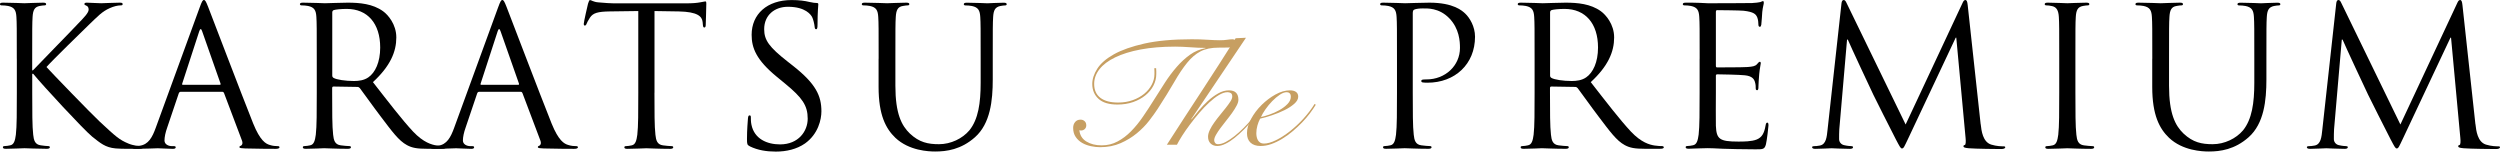 <?xml version="1.0" encoding="UTF-8"?>
<svg id="_レイヤー_2" data-name="レイヤー 2" xmlns="http://www.w3.org/2000/svg" viewBox="0 0 516.31 31.29">
  <defs>
    <style>
      .cls-1 {
        fill: #c79f62;
      }

      .cls-1, .cls-2 {
        stroke-width: 0px;
      }

      .cls-2 {
        fill: #000;
      }
    </style>
  </defs>
  <g id="_レイヤー_2-2" data-name="レイヤー 2">
    <g>
      <path class="cls-2" d="M3.47,12.13c0-6.23,0-7.34-.08-8.62-.08-1.36-.4-2-1.72-2.28-.32-.08-1-.12-1.36-.12-.16,0-.32-.08-.32-.24,0-.24.2-.32.64-.32,1.8,0,4.15.12,4.39.12.36,0,2.67-.12,3.87-.12.44,0,.64.08.64.32,0,.16-.16.24-.32.24-.28,0-.52.04-1,.12-1.08.2-1.4.88-1.48,2.28-.08,1.28-.08,2.39-.08,8.62v2.39h.16c.68-.76,7.9-8.1,9.34-9.66,1.12-1.16,2.16-2.2,2.16-2.87,0-.48-.2-.72-.52-.84-.2-.08-.36-.16-.36-.32,0-.2.2-.28.48-.28.8,0,2.04.12,2.99.12.2,0,2.83-.12,3.83-.12.44,0,.6.08.6.28s-.08.28-.4.28c-.6,0-1.44.2-2.24.56-1.64.72-2.51,1.72-4.31,3.43-1,.96-7.94,7.74-8.78,8.74,1.04,1.16,9.34,9.74,10.98,11.26,3.35,3.11,4.03,3.75,5.95,4.55,1.04.44,2.2.52,2.48.52s.52.08.52.24c0,.2-.2.32-.88.32h-2.04c-1.12,0-1.88,0-2.75-.08-2.12-.2-3.11-1.08-4.83-2.44-1.8-1.48-10.26-10.62-12.17-12.97h-.2v3.91c0,3.83,0,6.99.2,8.66.12,1.16.36,2.04,1.56,2.2.56.08,1.2.16,1.56.16.24,0,.32.12.32.24,0,.2-.2.32-.64.32-1.96,0-4.27-.12-4.59-.12s-2.63.12-3.83.12c-.44,0-.64-.08-.64-.32,0-.12.08-.24.32-.24.36,0,.84-.08,1.2-.16.8-.16,1-1.04,1.16-2.2.2-1.68.2-4.83.2-8.66v-7.03Z"/>
      <path class="cls-2" d="M41.23,1.56c.48-1.32.64-1.56.88-1.56s.4.2.88,1.44c.6,1.52,6.87,18,9.3,24.07,1.44,3.55,2.59,4.19,3.43,4.43.6.2,1.2.24,1.6.24.24,0,.4.04.4.24,0,.24-.36.32-.8.32-.6,0-3.51,0-6.27-.08-.76-.04-1.2-.04-1.2-.28,0-.16.12-.24.28-.28.24-.08.48-.44.24-1.08l-3.71-9.82c-.08-.16-.16-.24-.36-.24h-8.58c-.2,0-.32.12-.4.32l-2.39,7.07c-.36,1-.56,1.96-.56,2.67,0,.8.84,1.16,1.52,1.16h.4c.28,0,.4.08.4.24,0,.24-.24.32-.6.32-.96,0-2.67-.12-3.11-.12s-2.63.12-4.51.12c-.52,0-.76-.08-.76-.32,0-.16.16-.24.36-.24.28,0,.84-.04,1.16-.08,1.84-.24,2.63-1.76,3.35-3.75L41.23,1.56ZM45.38,17.52c.2,0,.2-.12.16-.28l-3.79-10.78c-.2-.6-.4-.6-.6,0l-3.51,10.78c-.08.2,0,.28.12.28h7.62Z"/>
      <path class="cls-2" d="M65.42,12.13c0-6.23,0-7.34-.08-8.62-.08-1.36-.4-2-1.72-2.28-.32-.08-1-.12-1.36-.12-.16,0-.32-.08-.32-.24,0-.24.2-.32.64-.32,1.8,0,4.31.12,4.51.12.44,0,3.47-.12,4.71-.12,2.51,0,5.19.24,7.3,1.76,1,.72,2.75,2.67,2.75,5.43,0,2.95-1.24,5.91-4.83,9.22,3.27,4.19,5.99,7.74,8.3,10.22,2.16,2.28,3.87,2.71,4.87,2.87.76.12,1.32.12,1.56.12.2,0,.36.12.36.24,0,.24-.24.32-.96.32h-2.83c-2.24,0-3.23-.2-4.27-.76-1.72-.92-3.11-2.87-5.39-5.87-1.68-2.2-3.55-4.87-4.35-5.91-.16-.16-.28-.24-.52-.24l-4.91-.08c-.2,0-.28.12-.28.32v.96c0,3.83,0,6.99.2,8.66.12,1.16.36,2.04,1.56,2.2.56.08,1.44.16,1.8.16.24,0,.32.12.32.24,0,.2-.2.32-.64.32-2.2,0-4.71-.12-4.91-.12-.04,0-2.55.12-3.75.12-.44,0-.64-.08-.64-.32,0-.12.08-.24.32-.24.36,0,.84-.08,1.2-.16.8-.16,1-1.04,1.16-2.2.2-1.68.2-4.83.2-8.66v-7.03ZM68.62,15.61c0,.2.08.36.28.48.6.36,2.43.64,4.19.64.96,0,2.08-.12,2.99-.76,1.4-.96,2.44-3.11,2.44-6.15,0-4.99-2.63-7.98-6.91-7.98-1.2,0-2.28.12-2.67.24-.2.08-.32.24-.32.48v13.05Z"/>
      <path class="cls-2" d="M102.86,1.56c.48-1.32.64-1.56.88-1.56s.4.2.88,1.44c.6,1.52,6.87,18,9.3,24.07,1.44,3.55,2.59,4.19,3.43,4.43.6.2,1.2.24,1.6.24.24,0,.4.04.4.24,0,.24-.36.32-.8.32-.6,0-3.51,0-6.27-.08-.76-.04-1.2-.04-1.2-.28,0-.16.12-.24.28-.28.24-.08.48-.44.24-1.08l-3.71-9.82c-.08-.16-.16-.24-.36-.24h-8.58c-.2,0-.32.12-.4.32l-2.39,7.07c-.36,1-.56,1.96-.56,2.67,0,.8.84,1.16,1.52,1.16h.4c.28,0,.4.08.4.24,0,.24-.24.32-.6.32-.96,0-2.67-.12-3.11-.12s-2.63.12-4.51.12c-.52,0-.76-.08-.76-.32,0-.16.16-.24.36-.24.28,0,.84-.04,1.16-.08,1.84-.24,2.63-1.76,3.35-3.75L102.86,1.56ZM107.01,17.52c.2,0,.2-.12.16-.28l-3.79-10.78c-.2-.6-.4-.6-.6,0l-3.51,10.78c-.08.2,0,.28.12.28h7.62Z"/>
      <path class="cls-2" d="M135.16,19.16c0,3.83,0,6.99.2,8.66.12,1.16.36,2.04,1.56,2.2.56.08,1.44.16,1.8.16.24,0,.32.12.32.24,0,.2-.2.32-.64.32-2.2,0-4.71-.12-4.91-.12s-2.71.12-3.91.12c-.44,0-.64-.08-.64-.32,0-.12.08-.24.32-.24.36,0,.84-.08,1.2-.16.8-.16,1-1.04,1.16-2.2.2-1.68.2-4.83.2-8.66V2.28l-5.91.08c-2.47.04-3.43.32-4.07,1.28-.44.68-.56.96-.68,1.24-.12.32-.24.4-.4.4-.12,0-.2-.12-.2-.36,0-.4.8-3.83.88-4.15.08-.24.24-.76.4-.76.28,0,.68.4,1.76.48,1.16.12,2.67.2,3.15.2h14.97c1.28,0,2.2-.08,2.83-.2.6-.08.96-.2,1.12-.2.2,0,.2.24.2.48,0,1.2-.12,3.95-.12,4.39,0,.36-.12.52-.28.52-.2,0-.28-.12-.32-.68l-.04-.44c-.12-1.2-1.08-2.12-4.91-2.2l-5.03-.08v16.88Z"/>
      <path class="cls-2" d="M154.87,30.22c-.56-.28-.6-.44-.6-1.52,0-2,.16-3.59.2-4.23.04-.44.12-.64.32-.64.24,0,.28.12.28.44,0,.36,0,.92.12,1.48.6,2.95,3.23,4.07,5.91,4.07,3.83,0,5.71-2.75,5.71-5.31,0-2.75-1.16-4.35-4.59-7.18l-1.8-1.48c-4.23-3.47-5.19-5.95-5.19-8.66,0-4.27,3.19-7.18,8.26-7.18,1.56,0,2.71.16,3.71.4.76.16,1.08.2,1.4.2s.4.08.4.28-.16,1.52-.16,4.23c0,.64-.08.92-.28.92-.24,0-.28-.2-.32-.52-.04-.48-.28-1.56-.52-2-.24-.44-1.32-2.12-4.99-2.12-2.75,0-4.91,1.72-4.91,4.63,0,2.28,1.04,3.71,4.87,6.71l1.12.88c4.71,3.71,5.83,6.19,5.83,9.38,0,1.64-.64,4.67-3.39,6.63-1.72,1.2-3.87,1.68-6.03,1.68-1.88,0-3.71-.28-5.35-1.08Z"/>
      <path class="cls-2" d="M181.46,12.13c0-6.23,0-7.34-.08-8.62-.08-1.36-.4-2-1.72-2.28-.32-.08-1-.12-1.36-.12-.16,0-.32-.08-.32-.24,0-.24.2-.32.64-.32,1.8,0,4.23.12,4.59.12s2.75-.12,3.95-.12c.44,0,.64.08.64.32,0,.16-.16.24-.32.24-.28,0-.52.04-1,.12-1.08.16-1.4.88-1.48,2.28-.08,1.28-.08,2.39-.08,8.62v5.59c0,5.75,1.28,8.22,2.99,9.86,1.96,1.84,3.75,2.2,6.03,2.2,2.43,0,4.83-1.16,6.27-2.87,1.84-2.28,2.32-5.67,2.32-9.78v-4.99c0-6.23,0-7.34-.08-8.62-.08-1.36-.4-2-1.72-2.28-.32-.08-1-.12-1.36-.12-.16,0-.32-.08-.32-.24,0-.24.2-.32.64-.32,1.8,0,3.99.12,4.23.12.28,0,2.16-.12,3.35-.12.44,0,.64.08.64.32,0,.16-.16.24-.32.24-.28,0-.52.04-1,.12-1.08.24-1.4.88-1.48,2.28-.08,1.28-.08,2.39-.08,8.62v4.27c0,4.31-.48,9.1-3.67,11.93-2.87,2.55-5.87,2.95-8.22,2.95-1.36,0-5.39-.16-8.22-2.83-1.96-1.88-3.47-4.67-3.47-10.5v-5.83Z"/>
      <path class="cls-1" d="M238.77,14.12c.02.21.03.42.03.61v.57c0,.83-.2,1.62-.59,2.38-.39.76-.95,1.43-1.66,2.01-.71.58-1.56,1.05-2.54,1.39-.98.34-2.05.51-3.23.51-1.75,0-3.05-.39-3.91-1.18-.86-.79-1.29-1.81-1.29-3.07,0-1.02.35-2.08,1.04-3.16s1.84-2.08,3.43-2.97c1.6-.89,3.7-1.63,6.32-2.22,2.62-.58,5.86-.88,9.74-.88,1.19,0,2.28.03,3.26.1.98.06,1.82.1,2.52.1.62,0,1.13-.03,1.55-.1.42-.06.77-.1,1.07-.1.26,0,.49.08.7.24.21.16.32.39.32.69,0,.19-.06.35-.17.46-.12.12-.33.2-.62.24-.3.04-.7.07-1.2.08-.5.01-1.13.02-1.9.02-1.49,0-2.73.26-3.72.78-.99.52-1.91,1.31-2.76,2.36s-1.74,2.37-2.65,3.96c-.92,1.59-2.05,3.43-3.42,5.54-.47.72-1.06,1.54-1.77,2.46-.71.92-1.56,1.78-2.54,2.59-.98.81-2.1,1.49-3.35,2.04s-2.67.83-4.25.83c-.6,0-1.22-.07-1.88-.21-.66-.14-1.26-.36-1.8-.67s-.99-.72-1.34-1.23c-.35-.51-.53-1.14-.53-1.88,0-.47.13-.87.4-1.2.27-.33.64-.5,1.13-.5.34,0,.62.11.85.33s.33.51.33.85c0,.32-.11.57-.32.77-.21.19-.46.29-.73.29-.15,0-.28-.02-.38-.06.11,1.02.58,1.8,1.44,2.33.85.53,1.91.8,3.16.8s2.29-.27,3.29-.8c1-.53,1.93-1.23,2.79-2.11.86-.87,1.68-1.87,2.44-2.99.77-1.12,1.53-2.28,2.28-3.48.76-1.2,1.52-2.4,2.28-3.58s1.58-2.26,2.43-3.24c.85-.98,1.76-1.81,2.73-2.51.97-.69,2.04-1.14,3.21-1.36v-.06c-.96,0-2-.04-3.13-.13-1.13-.08-2.17-.13-3.13-.13-2.68,0-5.06.2-7.14.59-2.08.39-3.83.94-5.25,1.63-1.43.69-2.51,1.51-3.24,2.44s-1.1,1.95-1.1,3.03c0,1.28.43,2.24,1.29,2.89.86.65,2.08.97,3.66.97,1.11,0,2.12-.17,3.03-.5.92-.33,1.7-.77,2.36-1.31s1.18-1.17,1.55-1.87c.37-.7.56-1.43.56-2.17v-.61c0-.21-.01-.42-.03-.64h.38Z"/>
      <path class="cls-1" d="M257.32,7.8l-11.3,16.8.06.06c.43-.53.93-1.14,1.5-1.84.58-.69,1.2-1.35,1.87-1.96.67-.62,1.38-1.14,2.12-1.56.74-.43,1.49-.64,2.24-.64,1.3,0,1.95.65,1.95,1.95,0,.34-.12.75-.37,1.21-.25.47-.55.96-.93,1.49-.37.52-.77,1.05-1.2,1.58-.43.53-.83,1.05-1.2,1.55-.37.5-.68.97-.93,1.41s-.37.8-.37,1.1c0,.23.07.43.21.59.14.16.32.24.56.24.49,0,1.03-.15,1.61-.46s1.19-.71,1.82-1.21c.63-.5,1.25-1.06,1.87-1.68s1.19-1.23,1.71-1.84c.52-.61.99-1.18,1.41-1.72s.72-.98.91-1.33l.19.06c-.23.41-.56.89-.99,1.47-.43.58-.91,1.18-1.45,1.82s-1.13,1.27-1.76,1.9-1.26,1.19-1.88,1.69-1.25.91-1.87,1.21c-.62.31-1.19.46-1.72.46s-1.01-.17-1.36-.51c-.35-.34-.53-.81-.53-1.4,0-.43.12-.89.37-1.41s.55-1.03.93-1.55c.37-.52.77-1.04,1.2-1.56.43-.52.82-1.02,1.2-1.49.37-.47.68-.9.93-1.29s.37-.73.37-1.01c0-.34-.1-.58-.29-.7-.19-.13-.43-.19-.7-.19-.53,0-1.12.2-1.77.59-.65.39-1.32.91-2.01,1.55-.69.64-1.38,1.36-2.06,2.16-.68.8-1.33,1.6-1.93,2.41-.61.81-1.14,1.58-1.6,2.3-.46.72-.81,1.34-1.07,1.85h-2.08c1.17-1.83,2.37-3.69,3.61-5.59,1.24-1.89,2.46-3.78,3.69-5.65s2.42-3.72,3.59-5.54c1.17-1.82,2.28-3.56,3.32-5.22l2.14-.1Z"/>
      <path class="cls-1" d="M271.75,21.62c-.32.53-.72,1.12-1.2,1.76-.48.64-1.02,1.27-1.63,1.9-.61.63-1.26,1.23-1.95,1.82-.69.59-1.41,1.11-2.16,1.56-.75.46-1.5.82-2.25,1.09s-1.5.4-2.22.4c-.89,0-1.59-.23-2.08-.69-.49-.46-.73-1.11-.73-1.96,0-.94.28-1.92.85-2.95.56-1.03,1.28-1.99,2.16-2.86s1.83-1.6,2.87-2.17c1.04-.58,2.04-.86,3-.86.53,0,.95.11,1.25.33.3.22.45.55.45.97,0,.51-.28,1.01-.83,1.49-.55.48-1.23.92-2.03,1.31-.8.39-1.66.75-2.57,1.05-.92.31-1.72.54-2.43.69-.23.43-.43.91-.57,1.44-.15.53-.22,1.07-.22,1.6,0,.26.03.51.08.75.05.25.14.47.25.67.12.2.28.37.48.5.2.13.45.19.75.19.7,0,1.53-.23,2.47-.69.95-.46,1.91-1.07,2.89-1.84.98-.77,1.92-1.64,2.81-2.62.89-.98,1.66-1.99,2.3-3.03l.25.16ZM266.58,19.93c0-.3-.08-.52-.24-.67-.16-.15-.36-.22-.59-.22-.45,0-.93.18-1.45.53-.52.35-1.04.79-1.55,1.31-.51.52-.97,1.08-1.39,1.68-.42.6-.73,1.13-.94,1.6.47-.08,1.05-.25,1.76-.5.7-.24,1.38-.55,2.03-.91.65-.36,1.21-.78,1.68-1.26.47-.48.7-1,.7-1.55Z"/>
      <path class="cls-2" d="M288.51,12.13c0-6.23,0-7.34-.08-8.62-.08-1.36-.4-2-1.72-2.28-.32-.08-1-.12-1.36-.12-.16,0-.32-.08-.32-.24,0-.24.2-.32.64-.32,1.8,0,4.19.12,4.51.12.88,0,3.19-.12,5.03-.12,4.99,0,6.79,1.68,7.42,2.28.88.84,2,2.63,2,4.75,0,5.67-4.15,9.5-9.82,9.5-.2,0-.64,0-.84-.04-.2,0-.44-.08-.44-.28,0-.32.24-.36,1.08-.36,3.87,0,6.91-2.83,6.91-6.51,0-1.32-.12-3.99-2.24-6.15s-4.55-2-5.47-2c-.68,0-1.36.08-1.72.24-.24.08-.32.36-.32.76v16.41c0,3.83,0,6.99.2,8.66.12,1.16.36,2.04,1.56,2.2.56.08,1.44.16,1.8.16.24,0,.32.12.32.24,0,.2-.2.32-.64.32-2.2,0-4.71-.12-4.91-.12-.12,0-2.63.12-3.83.12-.44,0-.64-.08-.64-.32,0-.12.08-.24.32-.24.36,0,.84-.08,1.2-.16.8-.16,1-1.04,1.16-2.2.2-1.68.2-4.83.2-8.66v-7.03Z"/>
      <path class="cls-2" d="M316.93,12.13c0-6.23,0-7.34-.08-8.62-.08-1.36-.4-2-1.72-2.28-.32-.08-1-.12-1.36-.12-.16,0-.32-.08-.32-.24,0-.24.2-.32.64-.32,1.8,0,4.31.12,4.51.12.44,0,3.47-.12,4.71-.12,2.51,0,5.19.24,7.3,1.76,1,.72,2.75,2.67,2.75,5.43,0,2.95-1.24,5.91-4.83,9.22,3.27,4.19,5.99,7.74,8.3,10.22,2.16,2.28,3.87,2.71,4.87,2.87.76.12,1.32.12,1.56.12.2,0,.36.12.36.24,0,.24-.24.32-.96.32h-2.83c-2.24,0-3.23-.2-4.27-.76-1.72-.92-3.11-2.87-5.39-5.87-1.68-2.2-3.55-4.87-4.35-5.91-.16-.16-.28-.24-.52-.24l-4.91-.08c-.2,0-.28.12-.28.32v.96c0,3.83,0,6.99.2,8.66.12,1.16.36,2.04,1.56,2.2.56.08,1.44.16,1.8.16.24,0,.32.12.32.24,0,.2-.2.32-.64.32-2.2,0-4.71-.12-4.91-.12-.04,0-2.55.12-3.75.12-.44,0-.64-.08-.64-.32,0-.12.08-.24.32-.24.36,0,.84-.08,1.2-.16.8-.16,1-1.04,1.16-2.2.2-1.68.2-4.83.2-8.66v-7.03ZM320.13,15.61c0,.2.08.36.28.48.6.36,2.43.64,4.19.64.96,0,2.08-.12,2.99-.76,1.4-.96,2.44-3.11,2.44-6.15,0-4.99-2.63-7.98-6.91-7.98-1.2,0-2.27.12-2.67.24-.2.08-.32.24-.32.48v13.05Z"/>
      <path class="cls-2" d="M351.02,12.13c0-6.23,0-7.34-.08-8.62-.08-1.36-.4-2-1.72-2.28-.32-.08-1-.12-1.36-.12-.16,0-.32-.08-.32-.24,0-.24.2-.32.64-.32.92,0,2,0,2.87.04l1.64.08c.28,0,8.22,0,9.14-.04.76-.04,1.4-.12,1.72-.2.2-.04.36-.2.56-.2.12,0,.16.16.16.36,0,.28-.2.76-.32,1.88-.04.4-.12,2.16-.2,2.63-.04.2-.12.44-.28.44-.24,0-.32-.2-.32-.52,0-.28-.04-.96-.24-1.44-.28-.64-.68-1.12-2.83-1.36-.68-.08-5.03-.12-5.47-.12-.16,0-.24.12-.24.4v11.02c0,.28.04.4.24.4.52,0,5.43,0,6.35-.08.96-.08,1.52-.16,1.88-.56.28-.32.44-.52.6-.52.12,0,.2.08.2.32s-.2.92-.32,2.24c-.08.8-.16,2.28-.16,2.55,0,.32,0,.76-.28.76-.2,0-.28-.16-.28-.36,0-.4,0-.8-.16-1.32-.16-.56-.52-1.24-2.08-1.4-1.08-.12-5.03-.2-5.71-.2-.2,0-.28.12-.28.28v3.51c0,1.36-.04,5.99,0,6.83.12,2.75.72,3.27,4.63,3.27,1.04,0,2.79,0,3.83-.44,1.04-.44,1.52-1.24,1.8-2.87.08-.44.16-.6.36-.6.24,0,.24.32.24.6,0,.32-.32,3.03-.52,3.87-.28,1.04-.6,1.04-2.16,1.04-2.99,0-5.19-.08-6.75-.12-1.56-.08-2.51-.12-3.11-.12-.08,0-.76,0-1.6.04-.8,0-1.72.08-2.32.08-.44,0-.64-.08-.64-.32,0-.12.08-.24.32-.24.36,0,.84-.08,1.2-.16.8-.16,1-1.04,1.16-2.2.2-1.68.2-4.83.2-8.66v-7.03Z"/>
      <path class="cls-2" d="M409.06,25.63c.16,1.44.44,3.67,2.16,4.23,1.16.36,2.2.36,2.59.36.2,0,.32.04.32.2,0,.24-.36.36-.84.36-.88,0-5.19-.04-6.67-.16-.92-.08-1.12-.2-1.12-.4,0-.16.08-.24.28-.28s.24-.72.16-1.44l-1.92-20.72h-.12l-9.78,20.76c-.84,1.76-.96,2.12-1.32,2.12-.28,0-.48-.4-1.24-1.84-1.04-1.96-4.47-8.86-4.67-9.26-.36-.72-4.83-10.3-5.27-11.38h-.16l-1.6,18.52c-.04.64-.04,1.36-.04,2.04,0,.6.44,1.12,1.04,1.24.68.16,1.28.2,1.52.2.16,0,.32.08.32.2,0,.28-.24.36-.72.36-1.48,0-3.39-.12-3.71-.12-.36,0-2.28.12-3.35.12-.4,0-.68-.08-.68-.36,0-.12.2-.2.4-.2.32,0,.6,0,1.2-.12,1.32-.24,1.44-1.8,1.6-3.31l2.87-26.03c.04-.44.2-.72.44-.72s.4.16.6.6l12.21,25.11,11.74-25.07c.16-.36.32-.64.6-.64s.4.32.48,1.08l2.67,24.55Z"/>
      <path class="cls-2" d="M428.62,19.16c0,3.83,0,6.99.2,8.66.12,1.16.36,2.04,1.56,2.2.56.08,1.44.16,1.8.16.24,0,.32.12.32.24,0,.2-.2.32-.64.32-2.2,0-4.71-.12-4.91-.12s-2.71.12-3.91.12c-.44,0-.64-.08-.64-.32,0-.12.08-.24.32-.24.36,0,.84-.08,1.2-.16.8-.16,1-1.04,1.16-2.2.2-1.68.2-4.83.2-8.66v-7.03c0-6.23,0-7.34-.08-8.62-.08-1.36-.48-2.04-1.36-2.24-.44-.12-.96-.16-1.24-.16-.16,0-.32-.08-.32-.24,0-.24.2-.32.64-.32,1.32,0,3.83.12,4.03.12s2.71-.12,3.91-.12c.44,0,.64.08.64.32,0,.16-.16.24-.32.24-.28,0-.52.04-1,.12-1.08.2-1.4.88-1.48,2.28-.08,1.28-.08,2.39-.08,8.62v7.03Z"/>
      <path class="cls-2" d="M444.5,12.13c0-6.23,0-7.34-.08-8.62-.08-1.36-.4-2-1.72-2.28-.32-.08-1-.12-1.36-.12-.16,0-.32-.08-.32-.24,0-.24.2-.32.64-.32,1.8,0,4.23.12,4.59.12s2.75-.12,3.95-.12c.44,0,.64.08.64.32,0,.16-.16.24-.32.24-.28,0-.52.04-1,.12-1.08.16-1.4.88-1.48,2.28-.08,1.28-.08,2.39-.08,8.62v5.59c0,5.75,1.28,8.22,2.99,9.86,1.96,1.84,3.75,2.2,6.03,2.2,2.43,0,4.83-1.16,6.27-2.87,1.84-2.28,2.32-5.67,2.32-9.78v-4.99c0-6.23,0-7.34-.08-8.62-.08-1.36-.4-2-1.72-2.28-.32-.08-1-.12-1.36-.12-.16,0-.32-.08-.32-.24,0-.24.2-.32.64-.32,1.8,0,3.99.12,4.23.12.28,0,2.16-.12,3.35-.12.44,0,.64.08.64.32,0,.16-.16.24-.32.24-.28,0-.52.04-1,.12-1.08.24-1.4.88-1.48,2.28-.08,1.28-.08,2.39-.08,8.62v4.27c0,4.31-.48,9.1-3.67,11.93-2.87,2.55-5.87,2.95-8.22,2.95-1.36,0-5.39-.16-8.22-2.83-1.96-1.88-3.47-4.67-3.47-10.5v-5.83Z"/>
      <path class="cls-2" d="M511.24,25.63c.16,1.44.44,3.67,2.16,4.23,1.16.36,2.2.36,2.59.36.2,0,.32.04.32.2,0,.24-.36.36-.84.36-.88,0-5.19-.04-6.67-.16-.92-.08-1.12-.2-1.12-.4,0-.16.08-.24.28-.28s.24-.72.16-1.44l-1.92-20.72h-.12l-9.78,20.76c-.84,1.76-.96,2.12-1.32,2.12-.28,0-.48-.4-1.24-1.84-1.04-1.96-4.47-8.86-4.67-9.26-.36-.72-4.83-10.3-5.27-11.38h-.16l-1.6,18.52c-.04.64-.04,1.36-.04,2.04,0,.6.44,1.12,1.04,1.24.68.16,1.28.2,1.52.2.16,0,.32.08.32.2,0,.28-.24.36-.72.36-1.48,0-3.39-.12-3.71-.12-.36,0-2.28.12-3.35.12-.4,0-.68-.08-.68-.36,0-.12.2-.2.4-.2.32,0,.6,0,1.2-.12,1.32-.24,1.44-1.8,1.6-3.31l2.87-26.03c.04-.44.2-.72.44-.72s.4.16.6.6l12.21,25.11,11.74-25.07c.16-.36.32-.64.6-.64s.4.32.48,1.08l2.67,24.55Z"/>
    </g>
  </g>
</svg>